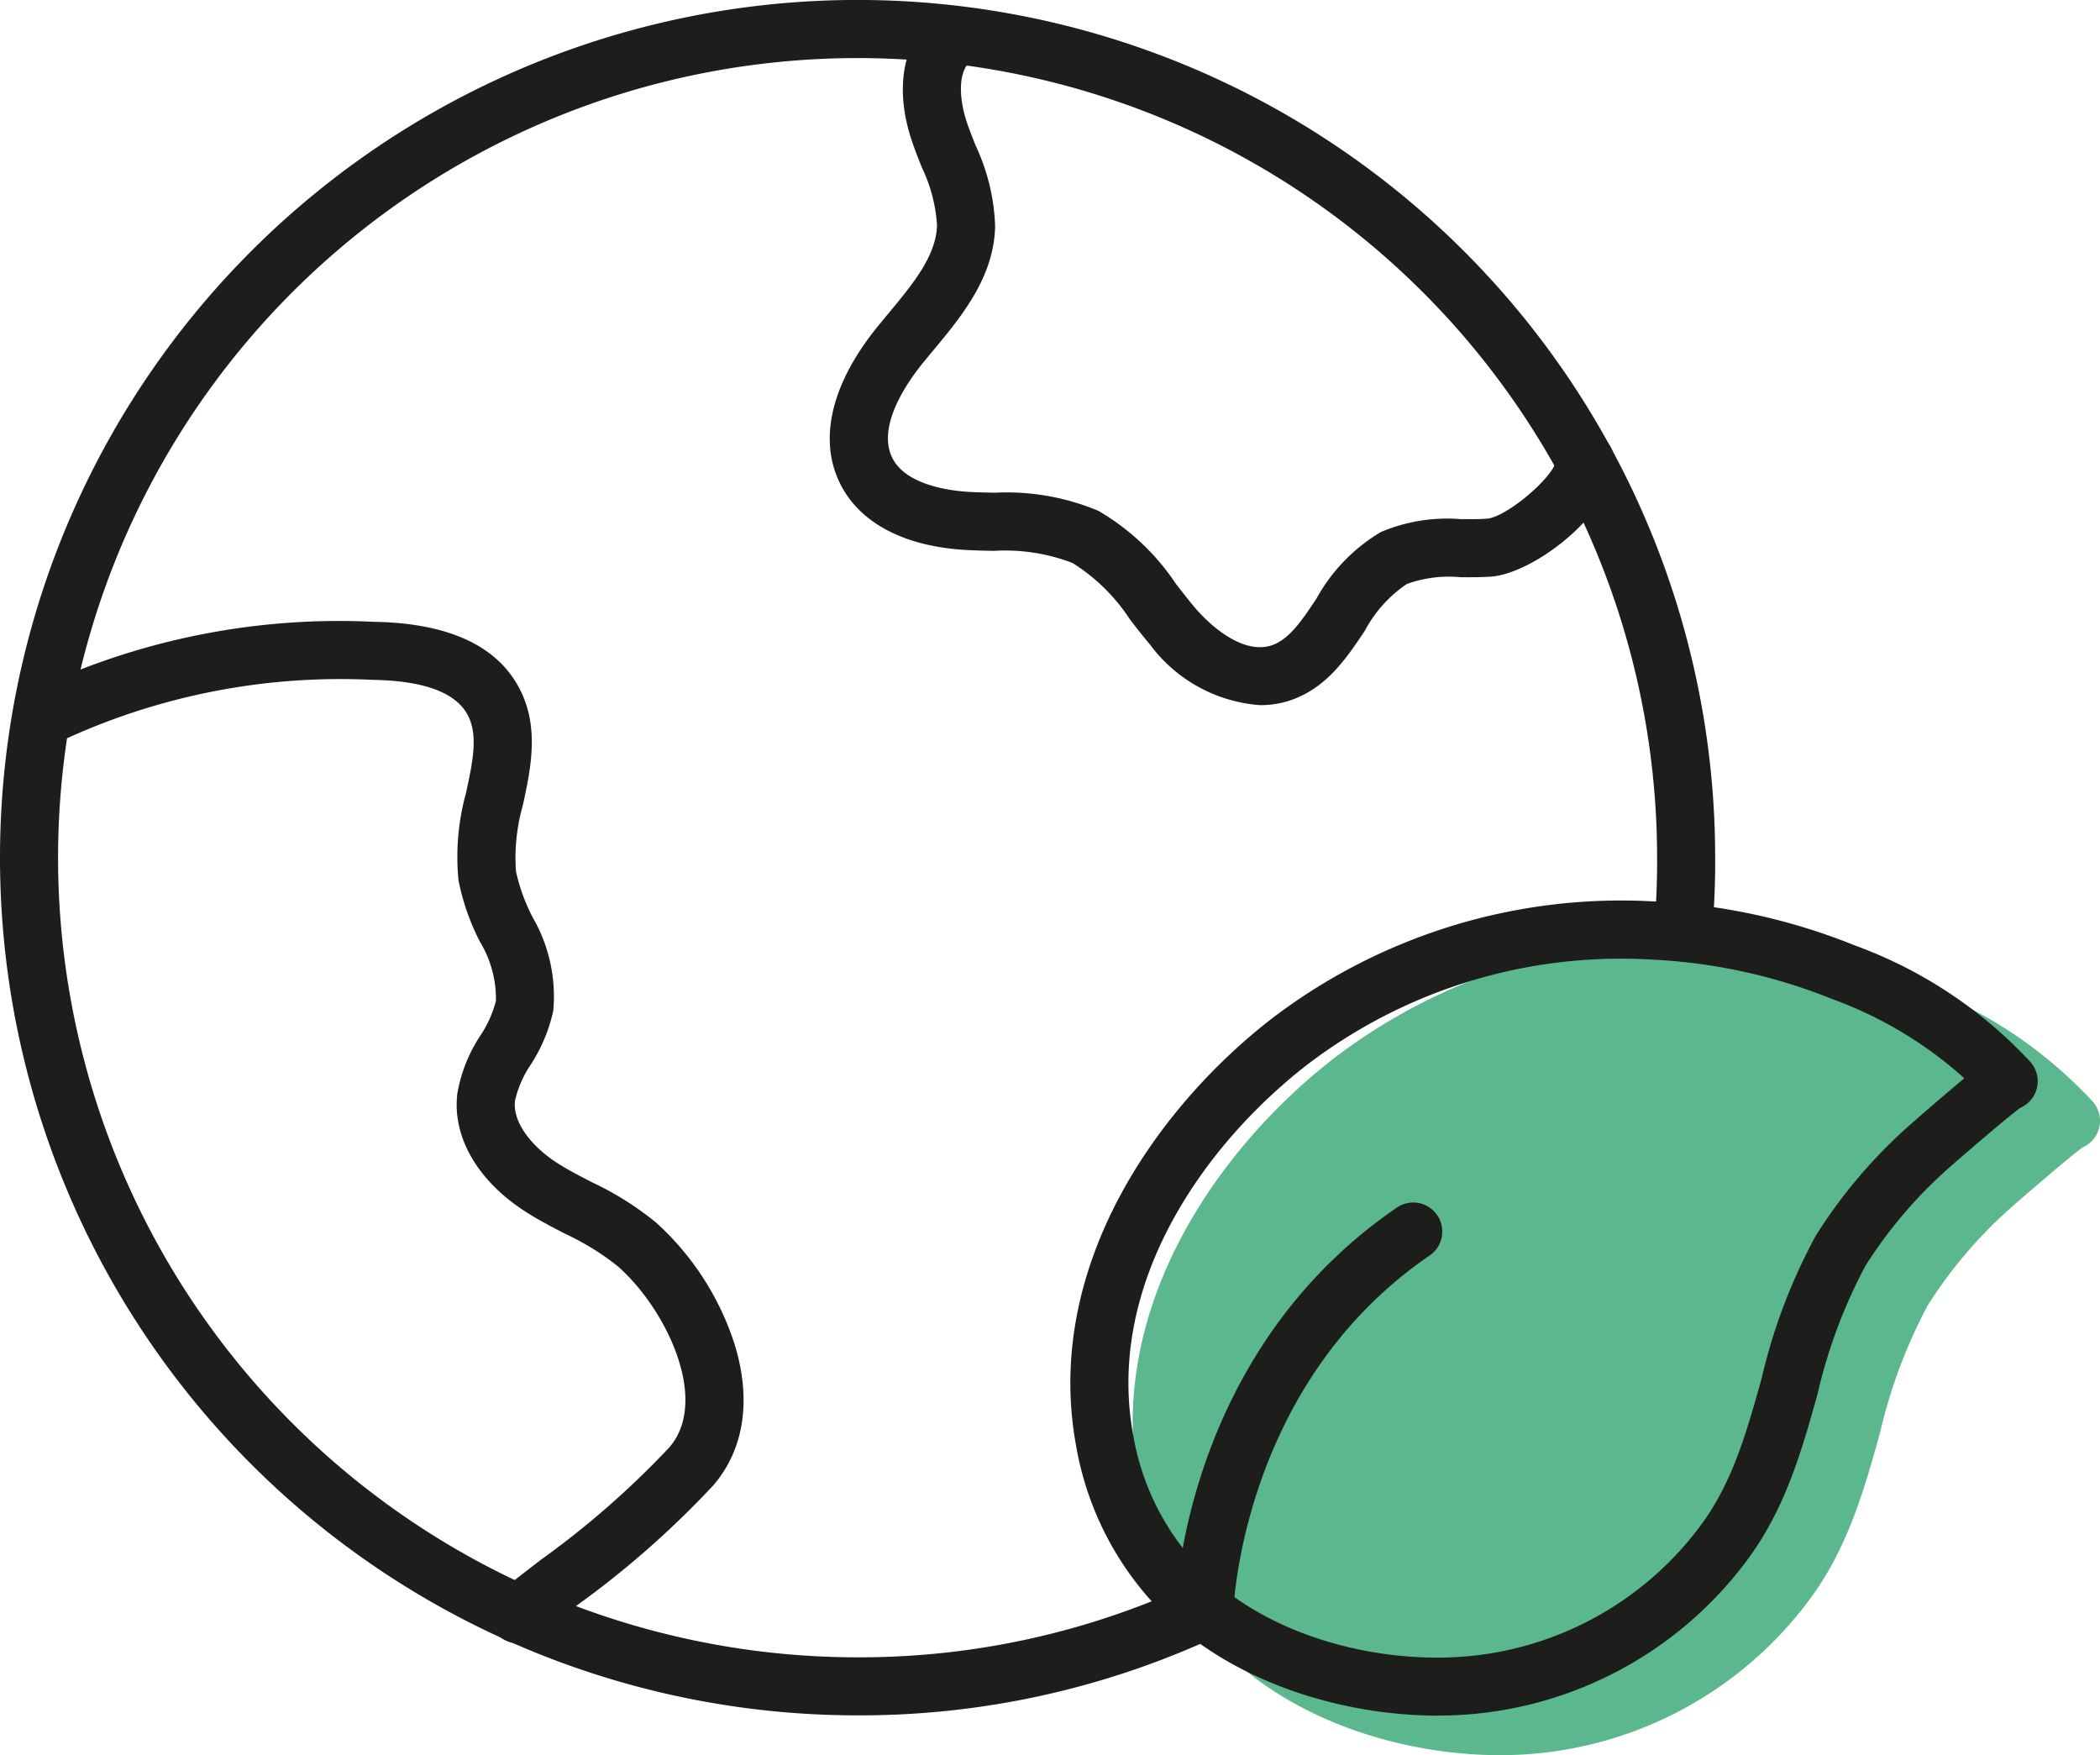 <svg id="Raggruppa_1183" data-name="Raggruppa 1183" xmlns="http://www.w3.org/2000/svg" xmlns:xlink="http://www.w3.org/1999/xlink" width="110" height="91.926" viewBox="0 0 110 91.926">
  <defs>
    <clipPath id="clip-path">
      <rect id="Rettangolo_1143" data-name="Rettangolo 1143" width="110" height="91.926" fill="none"/>
    </clipPath>
  </defs>
  <g id="Raggruppa_1178" data-name="Raggruppa 1178" clip-path="url(#clip-path)">
    <path id="Tracciato_9312" data-name="Tracciato 9312" d="M103.654,117.326a14.872,14.872,0,0,1-3.339-7.109c-1.515-8.215,3.364-15.976,9.632-20.86A28.788,28.788,0,0,1,129.033,83.5a30.563,30.563,0,0,1,10.007,2.195,22.021,22.021,0,0,1,8.628,5.7c-.075-.152-4.21,3.449-4.465,3.692a25.043,25.043,0,0,0-4.335,5.184c-2.827,4.751-2.721,10.613-6,15.145a18.665,18.665,0,0,1-13.282,7.6c-5.557.541-12.182-1.358-15.926-5.689" transform="translate(-39.188 -32.694)" fill="#5ab78e"/>
    <path id="Tracciato_9313" data-name="Tracciato 9313" d="M116.8,123.64c-5.164,0-11.43-1.853-15.274-6.3a16.289,16.289,0,0,1-3.684-7.828c-1.71-9.279,4.144-17.622,10.193-22.335A30.161,30.161,0,0,1,128.131,81a32.063,32.063,0,0,1,10.511,2.308,23.512,23.512,0,0,1,9.153,6.064h0a1.5,1.5,0,0,1,.258.372,1.52,1.52,0,0,1-.5,1.921,1.63,1.63,0,0,1-.262.146c-.718.52-3.632,3.035-4.022,3.4a23.837,23.837,0,0,0-4.076,4.858,27.131,27.131,0,0,0-2.51,6.7c-.81,2.9-1.647,5.9-3.57,8.557a20.154,20.154,0,0,1-14.366,8.22c-.625.061-1.279.092-1.95.092m-12.974-8.288c3.633,4.2,9.966,5.625,14.628,5.169a17.116,17.116,0,0,0,12.2-6.977c1.6-2.212,2.331-4.824,3.1-7.589a29.8,29.8,0,0,1,2.827-7.442,26.644,26.644,0,0,1,4.59-5.5c.186-.177,1.342-1.186,2.316-2.012.33-.28.62-.527.876-.742a21.063,21.063,0,0,0-6.886-4.137,28.958,28.958,0,0,0-9.5-2.08A27.1,27.1,0,0,0,109.9,89.576c-5.345,4.165-10.535,11.445-9.071,19.386a13.3,13.3,0,0,0,2.994,6.39" transform="translate(-38.209 -31.714)" fill="#5ab78e"/>
    <path id="Tracciato_9314" data-name="Tracciato 9314" d="M44.9,89.84a44.921,44.921,0,1,1,44.942-44.9A40.251,40.251,0,0,1,89.663,49a1.521,1.521,0,0,1-3.027-.3,37.472,37.472,0,0,0,.164-3.753A41.879,41.879,0,1,0,44.9,86.8,41.308,41.308,0,0,0,62.45,82.95a1.52,1.52,0,1,1,1.282,2.757A44.318,44.318,0,0,1,44.9,89.84" transform="translate(0 0)" fill="#1d1d1b"/>
    <path id="Tracciato_9315" data-name="Tracciato 9315" d="M94,37.3a7.9,7.9,0,0,1-5.778-3.185c-.354-.417-.693-.856-1.033-1.294a9.825,9.825,0,0,0-3.017-2.968,9.838,9.838,0,0,0-4.123-.634c-.465-.009-.929-.019-1.387-.043-3.22-.166-5.57-1.372-6.619-3.394-1.212-2.338-.533-5.284,1.911-8.3.187-.23.378-.46.571-.692,1.29-1.552,2.507-3.019,2.55-4.627a8.193,8.193,0,0,0-.8-3.039c-.179-.45-.357-.9-.511-1.355-.893-2.629-.522-5.033.99-6.433a1.521,1.521,0,0,1,2.065,2.232c-.713.66-.54,2.149-.176,3.223.138.406.3.808.458,1.21a10.7,10.7,0,0,1,1.017,4.241c-.07,2.662-1.76,4.7-3.25,6.49-.186.223-.369.445-.549.666-.762.939-2.44,3.3-1.572,4.979.743,1.434,3.1,1.706,4.075,1.757.426.022.858.03,1.291.039a12.4,12.4,0,0,1,5.419.952A12.371,12.371,0,0,1,89.6,30.962c.313.4.625.807.95,1.191,1.064,1.256,2.678,2.448,4.021,2.024.941-.3,1.61-1.3,2.385-2.467a9.223,9.223,0,0,1,3.37-3.478,8.885,8.885,0,0,1,4.183-.675c.482,0,.938.007,1.369-.023,1.013-.07,3.521-2.187,3.625-3.061a1.52,1.52,0,1,1,3.04.059c-.041,2.72-4.228,5.883-6.456,6.037-.546.037-1.083.033-1.6.03a6.455,6.455,0,0,0-2.806.356,6.833,6.833,0,0,0-2.193,2.44c-.956,1.436-2.038,3.064-4,3.682A4.906,4.906,0,0,1,94,37.3" transform="translate(-27.993 -0.368)" fill="#1d1d1b"/>
    <path id="Tracciato_9316" data-name="Tracciato 9316" d="M27.96,107.036a1.52,1.52,0,0,1-.95-2.709c.71-.567,1.44-1.129,2.174-1.693a46.393,46.393,0,0,0,6.681-5.849c2.153-2.462-.151-7.267-2.684-9.493a13.532,13.532,0,0,0-2.751-1.7c-.684-.354-1.392-.72-2.078-1.159-2.52-1.613-3.858-3.929-3.579-6.2a7.969,7.969,0,0,1,1.206-3.03,6.008,6.008,0,0,0,.814-1.809,5.787,5.787,0,0,0-.846-3.119,12.158,12.158,0,0,1-1.114-3.2,12.577,12.577,0,0,1,.395-4.583c.354-1.645.66-3.064.055-4.133-.645-1.14-2.307-1.74-4.939-1.784a34.618,34.618,0,0,0-16.108,3.1,1.521,1.521,0,0,1-1.265-2.766A37.347,37.347,0,0,1,20.4,53.535c3.786.063,6.322,1.182,7.535,3.327,1.175,2.076.695,4.3.271,6.271a10.04,10.04,0,0,0-.363,3.473,9.776,9.776,0,0,0,.873,2.405,8.254,8.254,0,0,1,1.08,4.895,8.448,8.448,0,0,1-1.179,2.821,5.568,5.568,0,0,0-.822,1.881c-.156,1.271,1.087,2.553,2.2,3.265.568.364,1.184.681,1.836,1.019a16.005,16.005,0,0,1,3.362,2.116A14.626,14.626,0,0,1,39.238,91.2c.974,2.981.589,5.676-1.083,7.588a48.66,48.66,0,0,1-7.116,6.257c-.72.554-1.436,1.1-2.132,1.661a1.515,1.515,0,0,1-.948.332" transform="translate(-0.816 -20.968)" fill="#1d1d1b"/>
    <path id="Tracciato_9317" data-name="Tracciato 9317" d="M111.434,120.234c-5.164,0-11.43-1.853-15.275-6.3a16.294,16.294,0,0,1-3.684-7.828c-1.71-9.279,4.144-17.622,10.192-22.335a30.168,30.168,0,0,1,20.1-6.178A32.056,32.056,0,0,1,133.276,79.9a23.5,23.5,0,0,1,9.153,6.064h0a1.519,1.519,0,0,1-.238,2.292,1.62,1.62,0,0,1-.263.147c-.717.52-3.633,3.035-4.022,3.4a23.859,23.859,0,0,0-4.077,4.858,27.079,27.079,0,0,0-2.51,6.7c-.81,2.9-1.647,5.9-3.57,8.557a20.158,20.158,0,0,1-14.367,8.22c-.626.061-1.279.092-1.949.092M98.46,111.946c3.633,4.2,9.967,5.625,14.628,5.169a17.113,17.113,0,0,0,12.2-6.977c1.6-2.212,2.332-4.824,3.1-7.589a29.75,29.75,0,0,1,2.826-7.442,26.685,26.685,0,0,1,4.591-5.5c.186-.178,1.342-1.186,2.316-2.012.33-.28.62-.527.877-.742a21.075,21.075,0,0,0-6.886-4.137,28.963,28.963,0,0,0-9.5-2.08,27.078,27.078,0,0,0-18.074,5.538C99.193,90.336,94,97.615,95.467,105.556a13.293,13.293,0,0,0,2.993,6.39" transform="translate(-36.107 -30.38)" fill="#1d1d1b"/>
    <path id="Tracciato_9318" data-name="Tracciato 9318" d="M102.744,126.424H102.7a1.52,1.52,0,0,1-1.48-1.56c.014-.544.476-13.415,11.569-21.022a1.521,1.521,0,1,1,1.72,2.508c-9.827,6.738-10.246,18.476-10.249,18.593a1.521,1.521,0,0,1-1.519,1.481" transform="translate(-39.652 -40.574)" fill="#1d1d1b"/>
  </g>
</svg>
